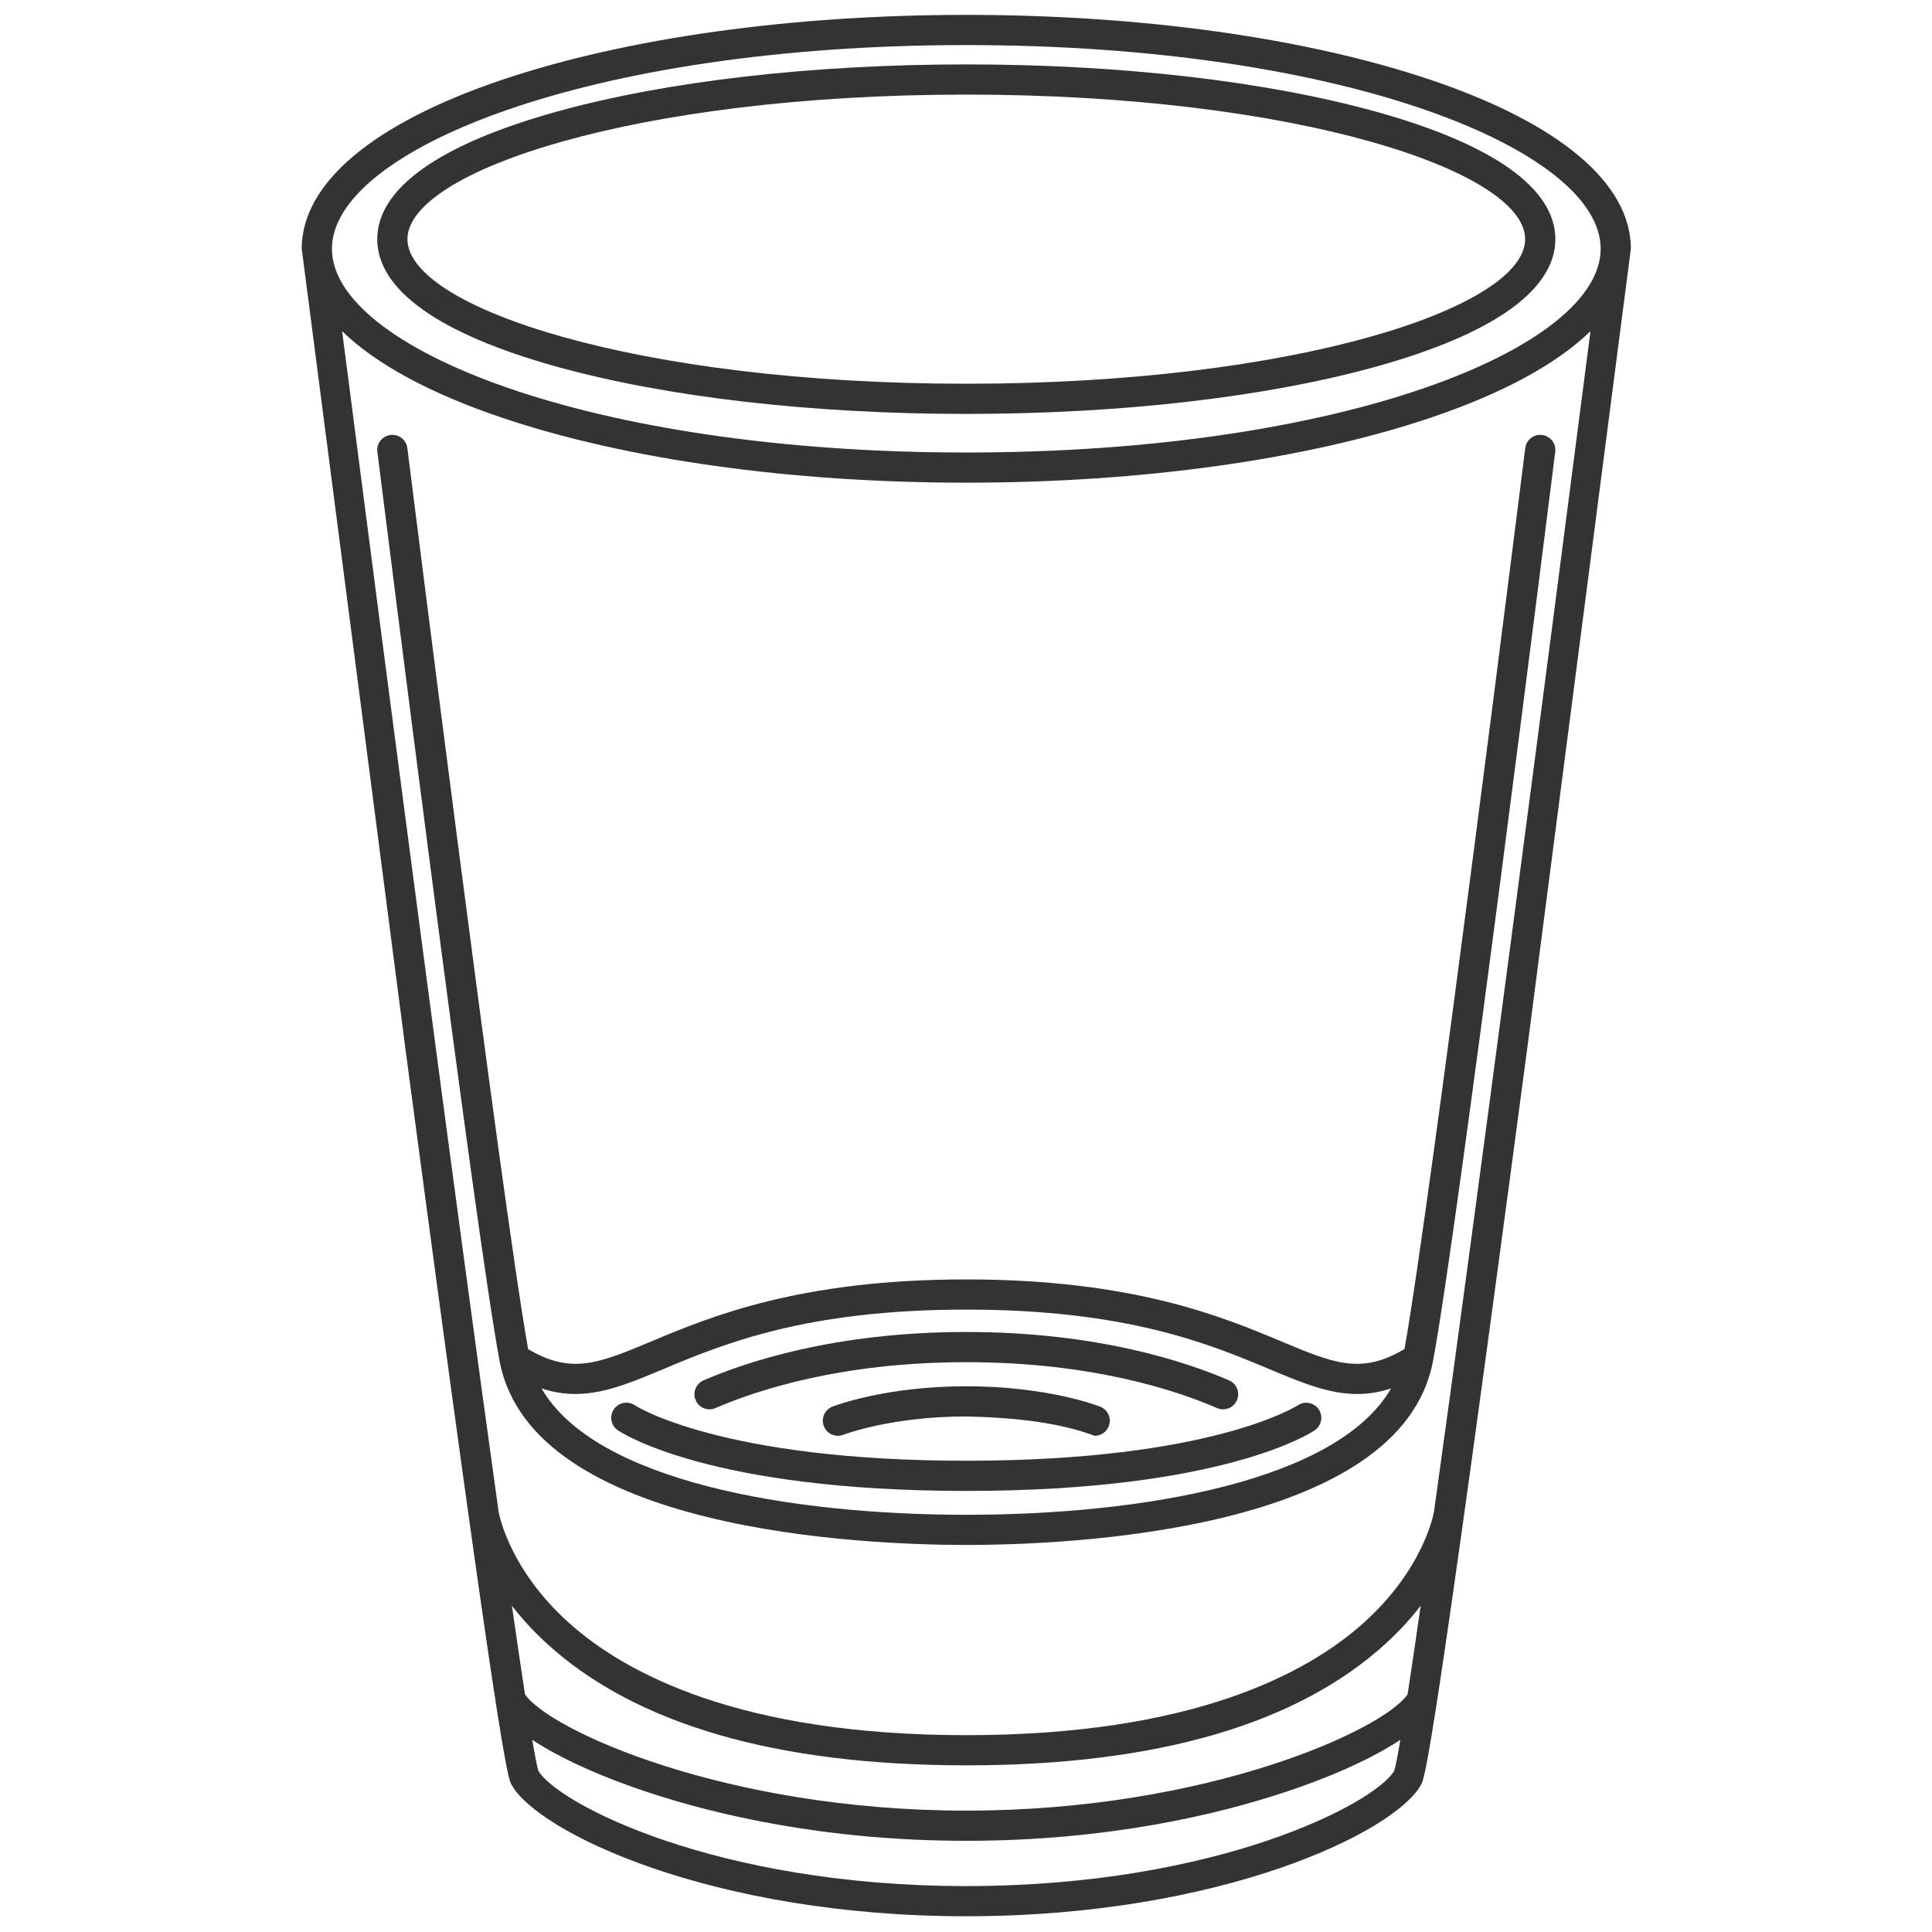 <svg version="1.2" preserveAspectRatio="xMidYMid meet" height="1080" viewBox="0 0 810 810" zoomAndPan="magnify" width="1080" xmlns:xlink="http://www.w3.org/1999/xlink" xmlns="http://www.w3.org/2000/svg"><defs><clipPath id="c744290a24"><path d="M 126.5 6.195 L 683.75 6.195 L 683.75 803.445 L 126.5 803.445 Z M 126.5 6.195"></path></clipPath></defs><g id="ab4b57a741"><g clip-path="url(#c744290a24)" clip-rule="nonzero"><path d="M 599.688 33.441 C 547.625 15.898 478.527 6.238 405.125 6.238 C 331.723 6.238 262.625 15.898 210.562 33.441 C 156.355 51.703 126.5 76.867 126.5 104.305 L 170.09 440.613 C 209.77 739.605 212.922 745.414 214.441 748.203 C 225.203 768.012 298.129 803.398 405.125 803.398 C 512.121 803.398 585.047 768.012 595.812 748.203 C 597.328 745.414 600.48 739.605 640.16 440.613 L 683.75 104.305 C 683.75 76.867 653.898 51.703 599.688 33.441 Z M 405.125 18.895 C 564.219 18.895 671.086 63.055 671.086 104.305 C 671.086 145.551 564.219 189.715 405.125 189.715 C 246.035 189.715 139.164 145.551 139.164 104.305 C 139.164 63.055 246.035 18.895 405.125 18.895 Z M 584.527 742.434 C 576.535 756.008 510.492 790.746 405.125 790.746 C 299.762 790.746 233.715 756.008 225.723 742.434 C 225.188 740.77 224.312 736.312 223.148 729.43 C 234.625 737.016 251.551 744.77 271.758 751.449 C 299.793 760.719 345.691 771.766 405.125 771.766 C 464.559 771.766 510.457 760.719 538.496 751.449 C 558.703 744.77 575.629 737.016 587.105 729.43 C 585.938 736.312 585.062 740.77 584.527 742.434 Z M 590.148 710.336 C 580.23 725.148 506.363 759.113 405.125 759.113 C 303.887 759.113 230.02 725.148 220.102 710.336 C 218.523 700.02 216.676 687.516 214.617 673.195 C 218.508 678.246 223.203 683.488 228.895 688.727 C 265.965 722.836 325.258 740.129 405.125 740.129 C 484.992 740.129 544.281 722.836 581.352 688.727 C 587.047 683.488 591.738 678.242 595.633 673.195 C 593.574 687.516 591.73 700.02 590.148 710.336 Z M 601.227 633.664 C 600.805 636.012 596.246 658.203 571.996 680.129 C 548.109 701.73 499.766 727.477 405.125 727.477 C 310.484 727.477 262.145 701.73 238.254 680.129 C 213.961 658.16 209.43 635.93 209.027 633.676 C 190.891 503.824 162.453 286.441 143.434 138.855 C 157.555 152.578 180.246 164.949 210.562 175.164 C 262.625 192.707 331.723 202.367 405.125 202.367 C 478.527 202.367 547.625 192.707 599.688 175.168 C 630.008 164.953 652.699 152.578 666.816 138.855 C 647.801 286.438 619.363 503.812 601.227 633.664 Z M 601.227 633.664" style="stroke:none;fill-rule:nonzero;fill:#333333;fill-opacity:1;"></path></g><path d="M 233.277 153.699 C 279.262 166.492 340.293 173.539 405.125 173.539 C 469.957 173.539 530.988 166.492 576.977 153.699 C 626.113 140.031 652.09 121.555 652.09 100.27 C 652.09 78.988 626.113 60.512 576.977 46.844 C 530.988 34.051 469.957 27.004 405.125 27.004 C 340.293 27.004 279.262 34.051 233.277 46.844 C 184.137 60.512 158.164 78.988 158.164 100.27 C 158.164 121.555 184.137 140.031 233.277 153.699 Z M 405.125 39.66 C 543.203 39.66 639.426 71.602 639.426 100.27 C 639.426 128.941 543.203 160.883 405.125 160.883 C 267.051 160.883 170.828 128.941 170.828 100.27 C 170.828 71.602 267.051 39.66 405.125 39.66 Z M 405.125 39.66" style="stroke:none;fill-rule:nonzero;fill:#333333;fill-opacity:1;"></path><path d="M 537.289 562.43 C 512.543 552.066 475.145 536.402 405.125 536.402 C 335.105 536.402 297.707 552.062 272.961 562.43 C 251.043 571.609 239.602 576.387 221.414 565.602 C 210.398 504.062 171.18 191.062 170.781 187.855 C 170.348 184.391 167.18 181.93 163.711 182.363 C 160.238 182.797 157.777 185.957 158.211 189.426 C 159.879 202.738 199.133 516.012 209.469 570.68 C 222.984 642.176 362.645 647.73 405.125 647.73 C 447.609 647.73 587.266 642.176 600.785 570.68 C 611.117 516.016 650.375 202.738 652.039 189.426 C 652.473 185.961 650.012 182.797 646.543 182.363 C 643.055 181.926 639.906 184.391 639.473 187.855 C 639.07 191.059 599.852 504.059 588.84 565.602 C 570.652 576.387 559.211 571.609 537.289 562.43 Z M 405.125 635.082 C 330.867 635.082 249.348 620.859 227.055 582.098 C 244.77 587.941 259.273 581.879 277.855 574.098 C 303.09 563.531 337.652 549.055 405.125 549.055 C 472.602 549.055 507.16 563.531 532.395 574.098 C 545.805 579.715 557.086 584.441 568.988 584.441 C 573.578 584.441 578.262 583.73 583.191 582.105 C 560.898 620.859 479.383 635.082 405.125 635.082 Z M 405.125 635.082" style="stroke:none;fill-rule:nonzero;fill:#333333;fill-opacity:1;"></path><path d="M 300.004 590.34 C 316.508 583.156 352.113 571.098 405.125 571.098 C 458.141 571.098 493.742 583.156 510.246 590.34 C 511.07 590.699 511.93 590.871 512.773 590.871 C 515.215 590.871 517.543 589.449 518.582 587.07 C 519.977 583.867 518.512 580.137 515.305 578.742 C 497.898 571.16 460.438 558.445 405.125 558.445 C 349.816 558.445 312.352 571.16 294.945 578.742 C 291.738 580.137 290.273 583.867 291.672 587.07 C 293.066 590.273 296.797 591.734 300.004 590.34 Z M 300.004 590.34" style="stroke:none;fill-rule:nonzero;fill:#333333;fill-opacity:1;"></path><path d="M 544.109 589.176 C 543.758 589.406 508.066 612.426 405.125 612.426 C 302.184 612.426 266.492 589.406 266.176 589.195 C 263.293 587.223 259.348 587.957 257.371 590.836 C 255.395 593.719 256.133 597.656 259.016 599.633 C 260.531 600.672 297.414 625.078 405.125 625.078 C 512.832 625.078 549.715 600.672 551.234 599.633 C 554.105 597.668 554.832 593.762 552.883 590.879 C 550.934 588 547.004 587.246 544.109 589.176 Z M 544.109 589.176" style="stroke:none;fill-rule:nonzero;fill:#333333;fill-opacity:1;"></path><path d="M 405.125 581.199 C 371.016 581.199 349.855 589.406 348.973 589.758 C 345.723 591.039 344.137 594.703 345.414 597.953 C 346.691 601.199 350.363 602.801 353.617 601.527 C 353.816 601.449 373.613 593.855 405.125 593.855 C 425.727 594.312 444.336 596.453 458.949 601.969 C 461.473 601.969 463.855 600.453 464.84 597.965 C 466.129 594.719 464.531 591.043 461.281 589.758 C 460.398 589.406 439.238 581.199 405.125 581.199 Z M 405.125 581.199" style="stroke:none;fill-rule:nonzero;fill:#333333;fill-opacity:1;"></path></g></svg>